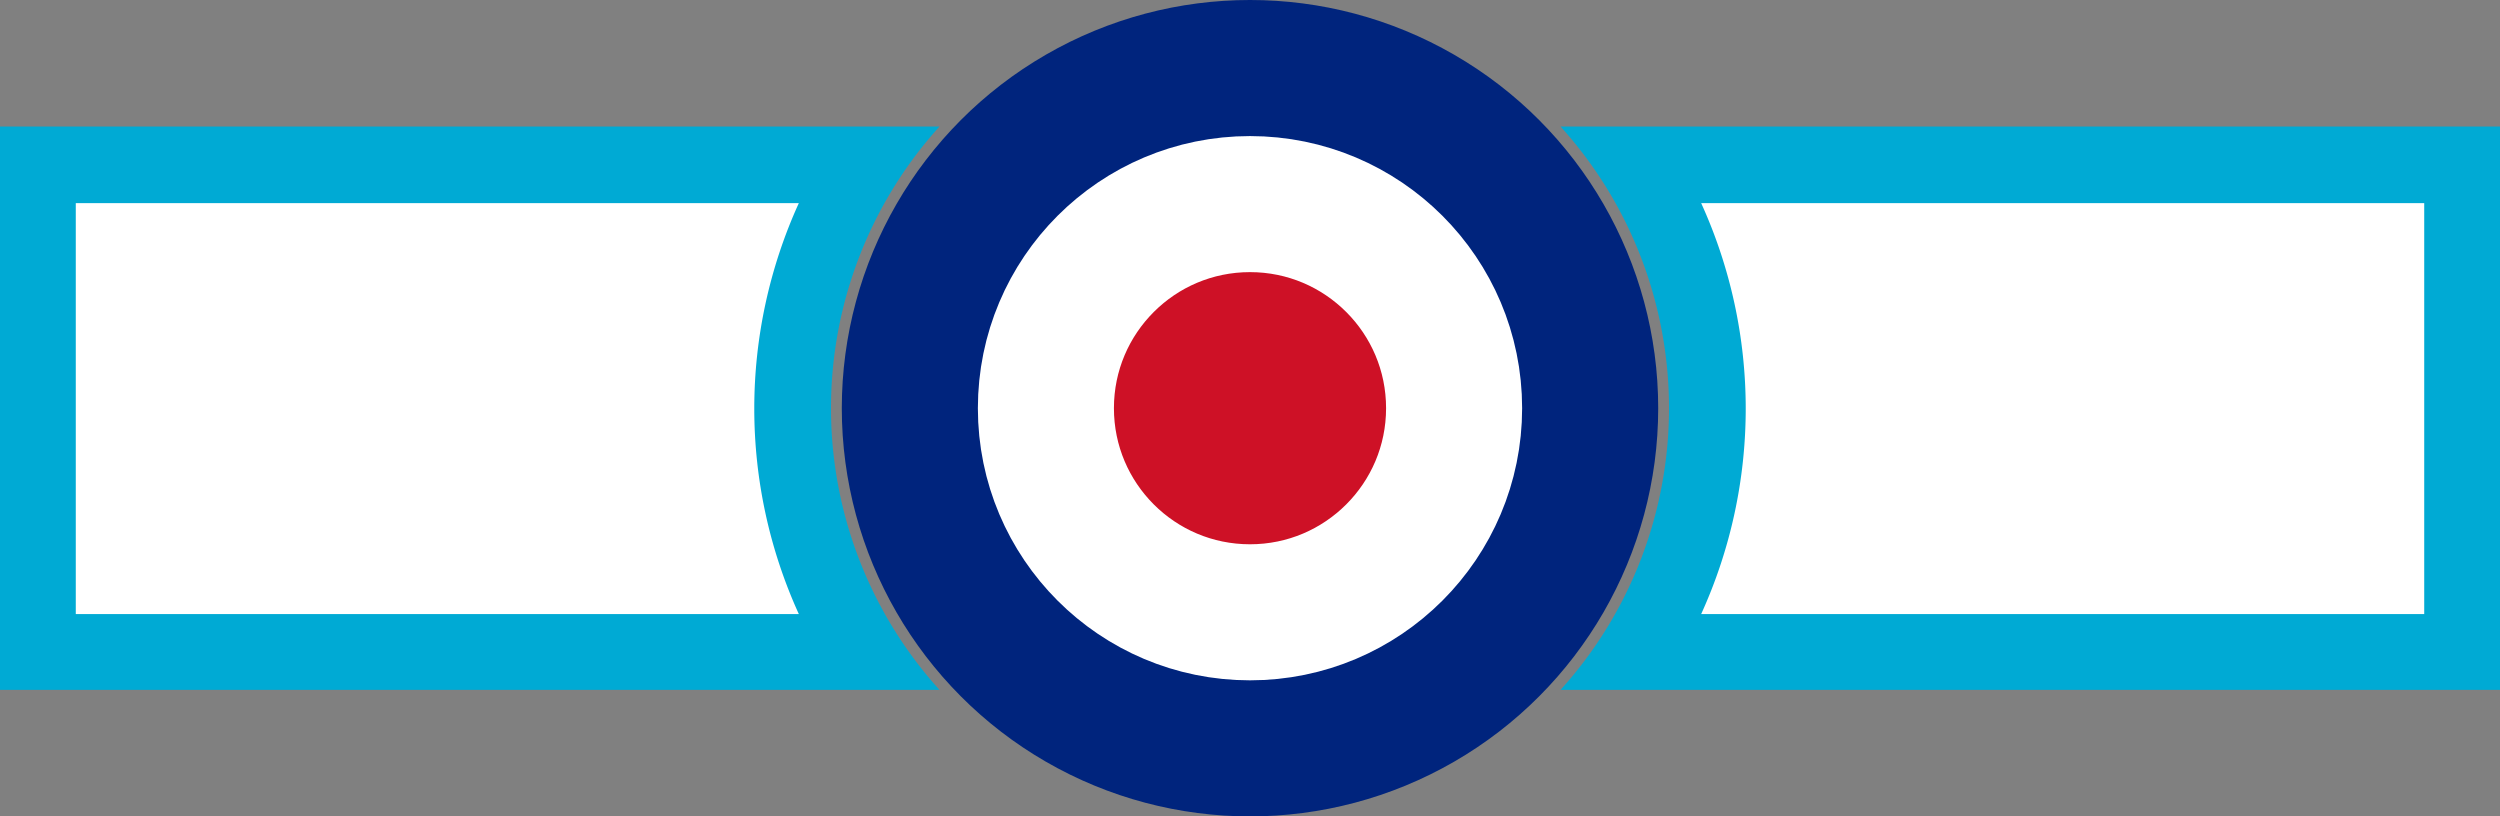 <?xml version="1.0" encoding="UTF-8" standalone="no"?>
<svg xmlns="http://www.w3.org/2000/svg" width="640" height="209" version="1.0">
<rect width="100%" height="100%" fill="#808080" stroke="none"/>
<path d="M0,32.4h240.5a107.5,107.5 0 0,0 0,144.2H0zM640,32.4h-240.5a107.5,107.5 0 0,1 0,144.2H640z" fill="#00aad4"/>
<path d="M19.4,52h185.1a127,127 0 0,0 0,105.2H19.4zM620.6,52h-185.1a127,127 0 0,1 0,105.2H620.6z" fill="#fff"/>
<circle cx="320" cy="104.5" r="104.5" fill="#00247d"/>
<circle cx="320" cy="104.5" r="52.25" fill="#ce1126" stroke="#fff" stroke-width="34.83"/>
</svg>
